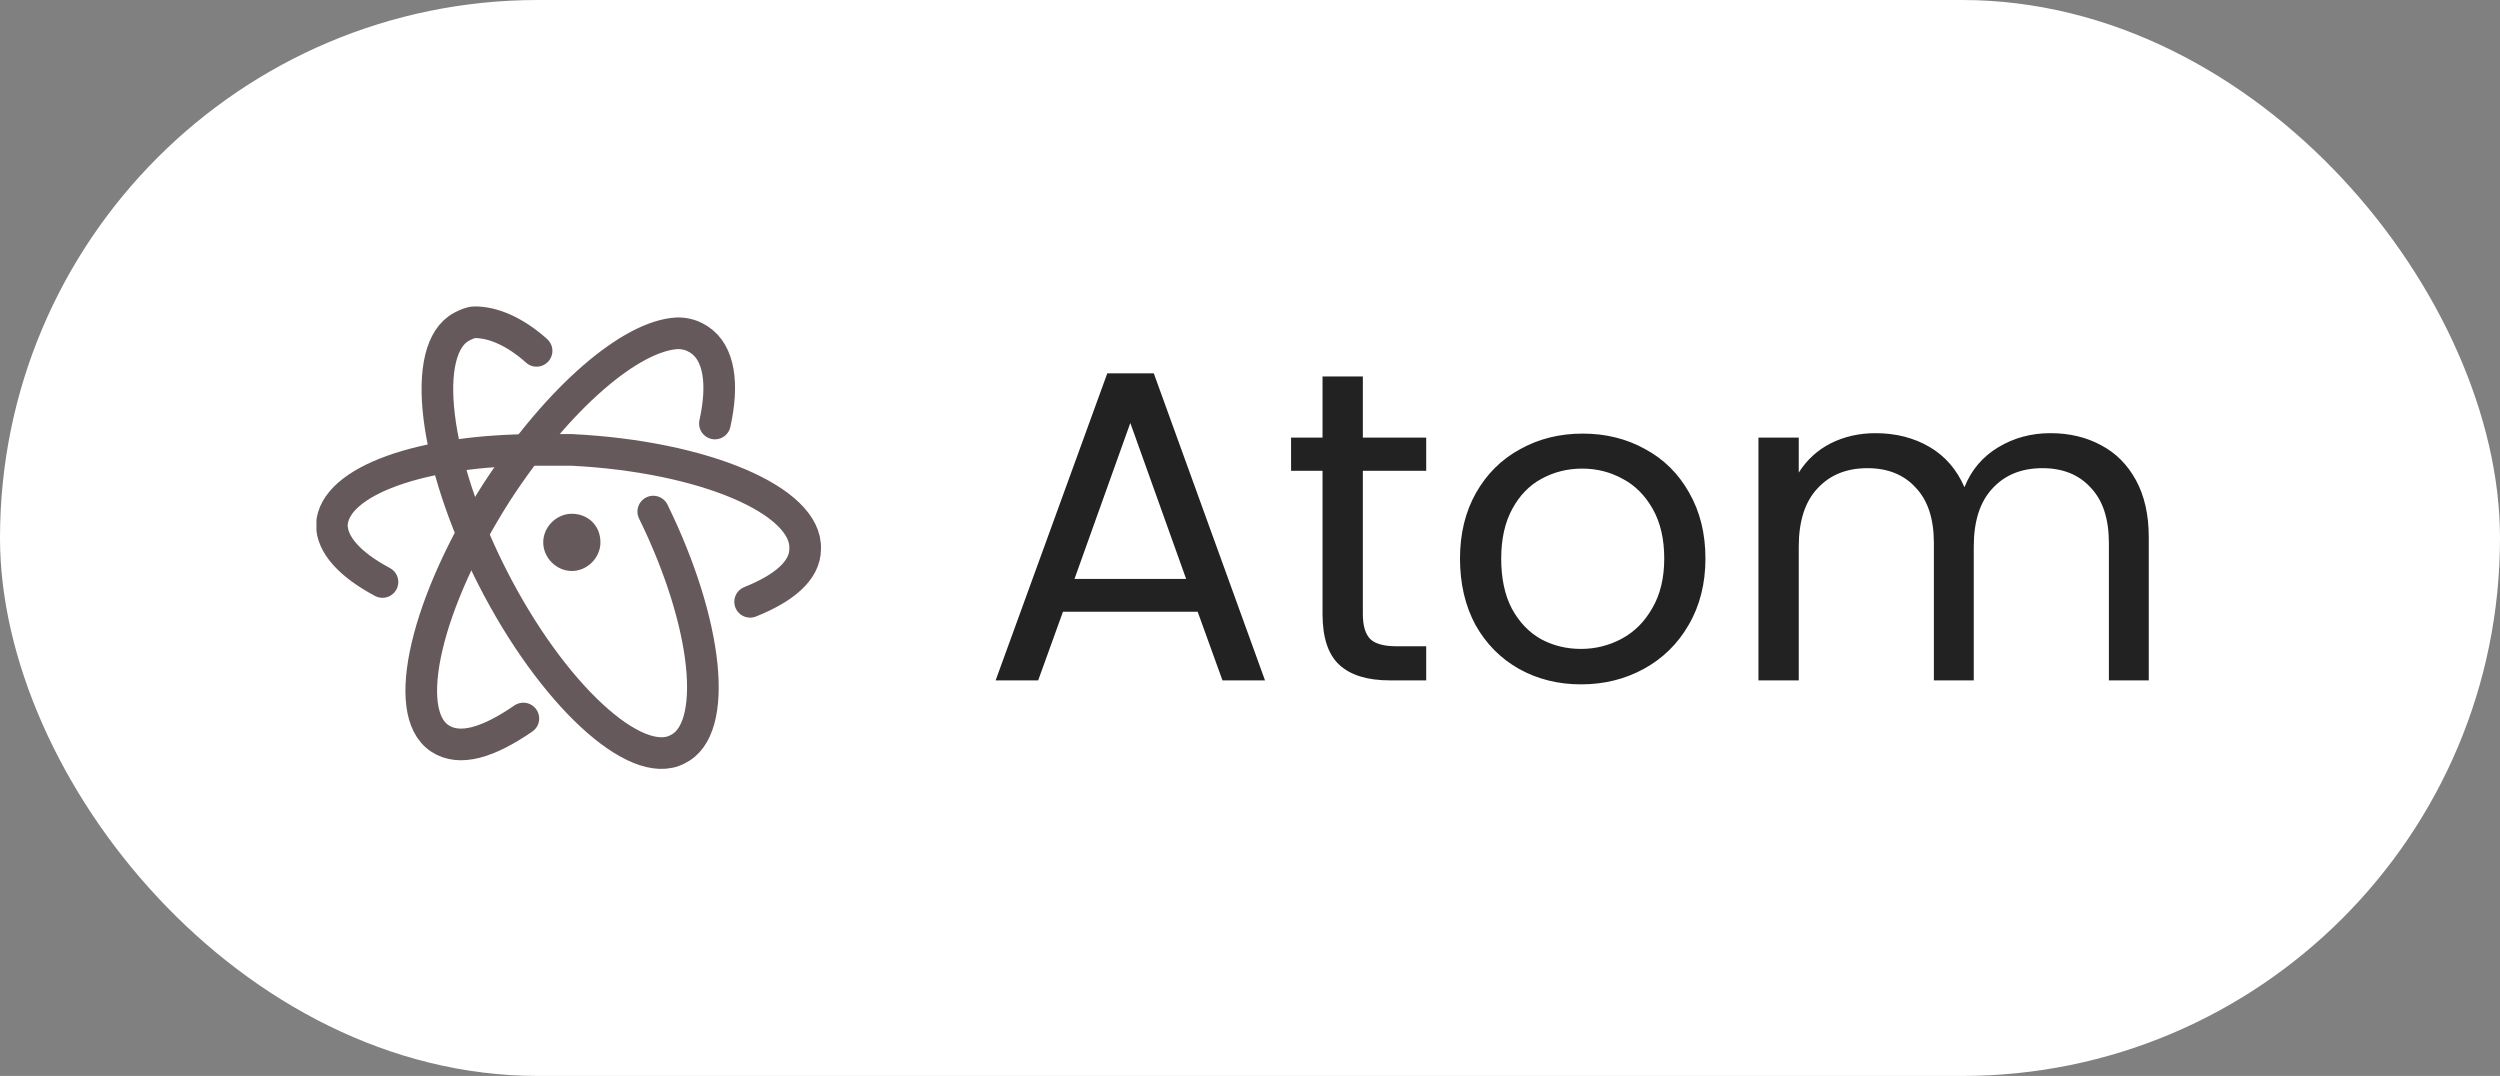 <svg fill="none" height="34" viewBox="0 0 79 34" width="79" xmlns="http://www.w3.org/2000/svg" xmlns:xlink="http://www.w3.org/1999/xlink"><rect x="0" y="0" width="79" height="34" fill="#808080" stroke="none"/><clipPath id="a"><path d="m10 9h16v16h-16z"/></clipPath><rect fill="#fff" height="34" rx="17" width="79"/><g clip-path="url(#a)"><g stroke="#66595c" stroke-linecap="round"><path d="m22.591 13.383c.278-1.252.139-2.226-.487-2.643-.209-.139-.417-.209-.696-.209-1.461.07-3.756 2.017-5.704 5.009-2.226 3.478-3.061 6.957-1.809 7.791.626.417 1.53.139 2.643-.626"/><path d="m23.704 19.017c1.044-.417 1.739-.974 1.739-1.67.07-1.53-3.2-2.922-7.374-3.13-.417 0-.765 0-1.113 0-3.617 0-6.4.974-6.47 2.365 0 .626.557 1.252 1.6 1.809"/><path d="m16.956 11.087c-.696-.626-1.391-.904-1.948-.904-.139 0-.278.07-.417.139-1.322.696-.904 4.244.974 7.931 1.878 3.687 4.522 6.122 5.843 5.426 1.322-.626.974-3.965-.765-7.513"/></g><path d="m18.974 17.139c0 .487-.417.904-.904.904-.487 0-.904-.417-.904-.904 0-.487.417-.904.904-.904.487 0 .904.348.904.904z" fill="#66595c"/></g><path d="m37.846 19.33h-4.256l-.784 2.17h-1.344l3.528-9.702h1.47l3.514 9.702h-1.344zm-.364-1.036-1.764-4.928-1.764 4.928zm5.584-3.416v4.522c0 .373.079.639.238.798.159.149.434.224.826.224h.938v1.078h-1.148c-.709 0-1.241-.163-1.596-.49s-.532-.863-.532-1.61v-4.522h-.994v-1.05h.994v-1.932h1.274v1.932h2.002v1.05zm6.892 6.748c-.719 0-1.372-.163-1.96-.49-.579-.327-1.036-.789-1.372-1.386-.327-.607-.49-1.307-.49-2.1 0-.784.168-1.475.504-2.072.345-.607.812-1.069 1.4-1.386.588-.327 1.246-.49 1.974-.49s1.386.163 1.974.49c.588.317 1.05.775 1.386 1.372.345.597.518 1.293.518 2.086s-.177 1.493-.532 2.1c-.345.597-.817 1.059-1.414 1.386s-1.26.49-1.988.49zm0-1.12c.457 0 .887-.107 1.288-.322s.723-.537.966-.966c.252-.429.378-.952.378-1.568s-.121-1.139-.364-1.568-.56-.747-.952-.952c-.392-.215-.817-.322-1.274-.322-.467 0-.896.107-1.288.322-.383.205-.691.523-.924.952s-.35.952-.35 1.568c0 .625.112 1.153.336 1.582.233.429.541.751.924.966.383.205.803.308 1.26.308zm14.835-6.818c.597 0 1.129.126 1.596.378.467.243.835.611 1.106 1.106.271.495.406 1.097.406 1.806v4.522h-1.26v-4.34c0-.765-.191-1.349-.574-1.75-.373-.411-.882-.616-1.526-.616-.663 0-1.19.215-1.582.644-.392.42-.588 1.031-.588 1.834v4.228h-1.26v-4.34c0-.765-.191-1.349-.574-1.75-.373-.411-.882-.616-1.526-.616-.663 0-1.19.215-1.582.644-.392.42-.588 1.031-.588 1.834v4.228h-1.274v-7.672h1.274v1.106c.252-.401.588-.709 1.008-.924.429-.215.901-.322 1.414-.322.644 0 1.213.145 1.708.434.495.289.863.714 1.106 1.274.215-.541.569-.961 1.064-1.26.495-.299 1.045-.448 1.652-.448z" fill="#222"/></svg>